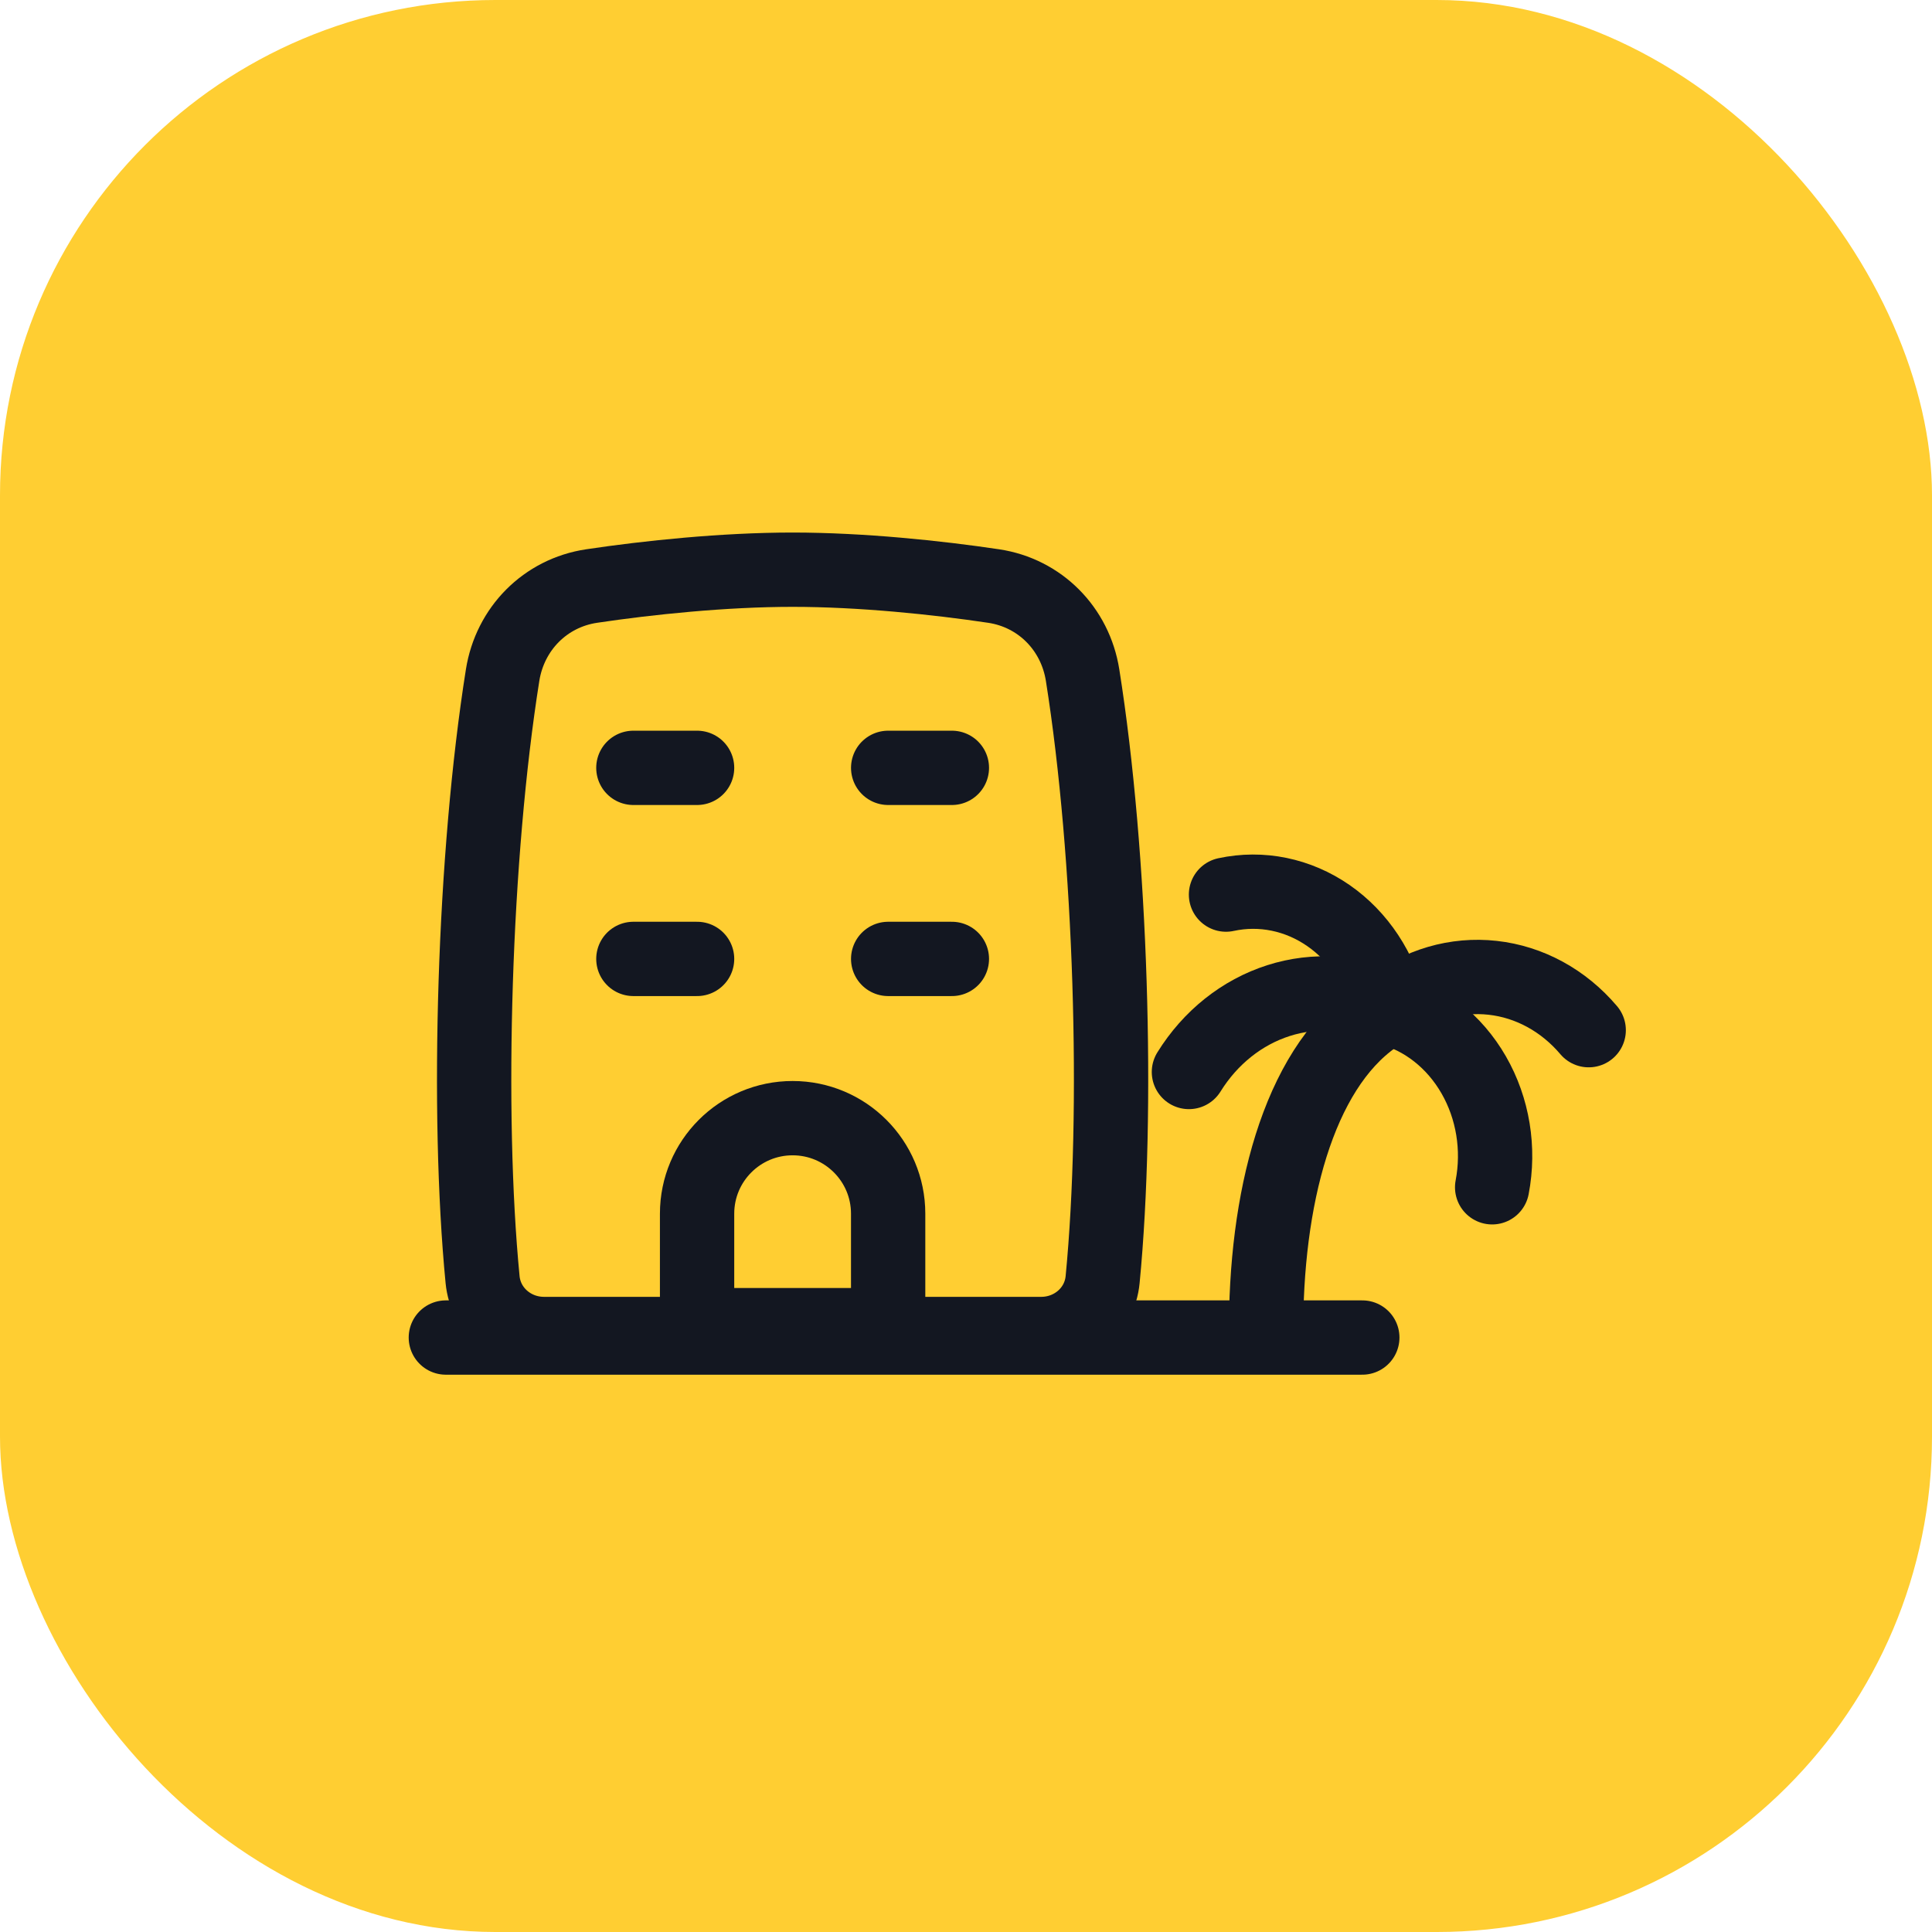 <?xml version="1.0" encoding="UTF-8"?> <svg xmlns="http://www.w3.org/2000/svg" width="78" height="78" viewBox="0 0 78 78" fill="none"> <rect width="78" height="78" rx="20" fill="#FFCE32"></rect> <path d="M20.292 27.256C19.133 34.552 18.826 44.889 19.483 51.661C19.606 52.928 20.691 53.857 21.963 53.857H42.036C43.309 53.857 44.394 52.928 44.516 51.661C45.173 44.889 44.867 34.552 43.707 27.256C43.41 25.384 41.988 23.94 40.114 23.66C37.839 23.32 34.775 23 32 23C29.224 23 26.16 23.32 23.886 23.66C22.011 23.94 20.59 25.384 20.292 27.256Z" stroke="#131721" stroke-width="3" stroke-linecap="round" stroke-linejoin="round"></path> <path d="M35.858 38.714H38.43" stroke="#131721" stroke-width="3" stroke-linecap="round" stroke-linejoin="round"></path> <path d="M28.143 49V53.5H35.857V49C35.857 46.87 34.13 45.143 32 45.143C29.869 45.143 28.143 46.87 28.143 49Z" stroke="#131721" stroke-width="3" stroke-linecap="round" stroke-linejoin="round"></path> <path d="M51.124 52.901C51.256 47.451 52.775 42.483 56.078 40.699" stroke="#131721" stroke-width="3" stroke-linecap="round" stroke-linejoin="round"></path> <path d="M49.497 36.117C50.924 35.809 52.405 36.113 53.634 36.965C54.863 37.818 55.746 39.154 56.102 40.699" stroke="#131721" stroke-width="3" stroke-linecap="round" stroke-linejoin="round"></path> <path d="M64.14 41.591C63.126 40.393 61.748 39.641 60.264 39.477C58.781 39.312 57.293 39.747 56.081 40.699" stroke="#131721" stroke-width="3" stroke-linecap="round" stroke-linejoin="round"></path> <path d="M48 43.279C48.863 41.887 50.142 40.868 51.617 40.397C53.091 39.926 54.67 40.033 56.081 40.699C57.496 41.078 58.721 42.045 59.497 43.395C60.274 44.745 60.541 46.372 60.242 47.934" stroke="#131721" stroke-width="3" stroke-linecap="round" stroke-linejoin="round"></path> <path d="M55 54H18" stroke="#131721" stroke-width="3" stroke-linecap="round"></path> <path d="M25.571 31H28.143" stroke="#131721" stroke-width="3" stroke-linecap="round" stroke-linejoin="round"></path> <path d="M35.858 31H38.43" stroke="#131721" stroke-width="3" stroke-linecap="round" stroke-linejoin="round"></path> <path d="M25.571 38.714H28.143" stroke="#131721" stroke-width="3" stroke-linecap="round" stroke-linejoin="round"></path> </svg> 